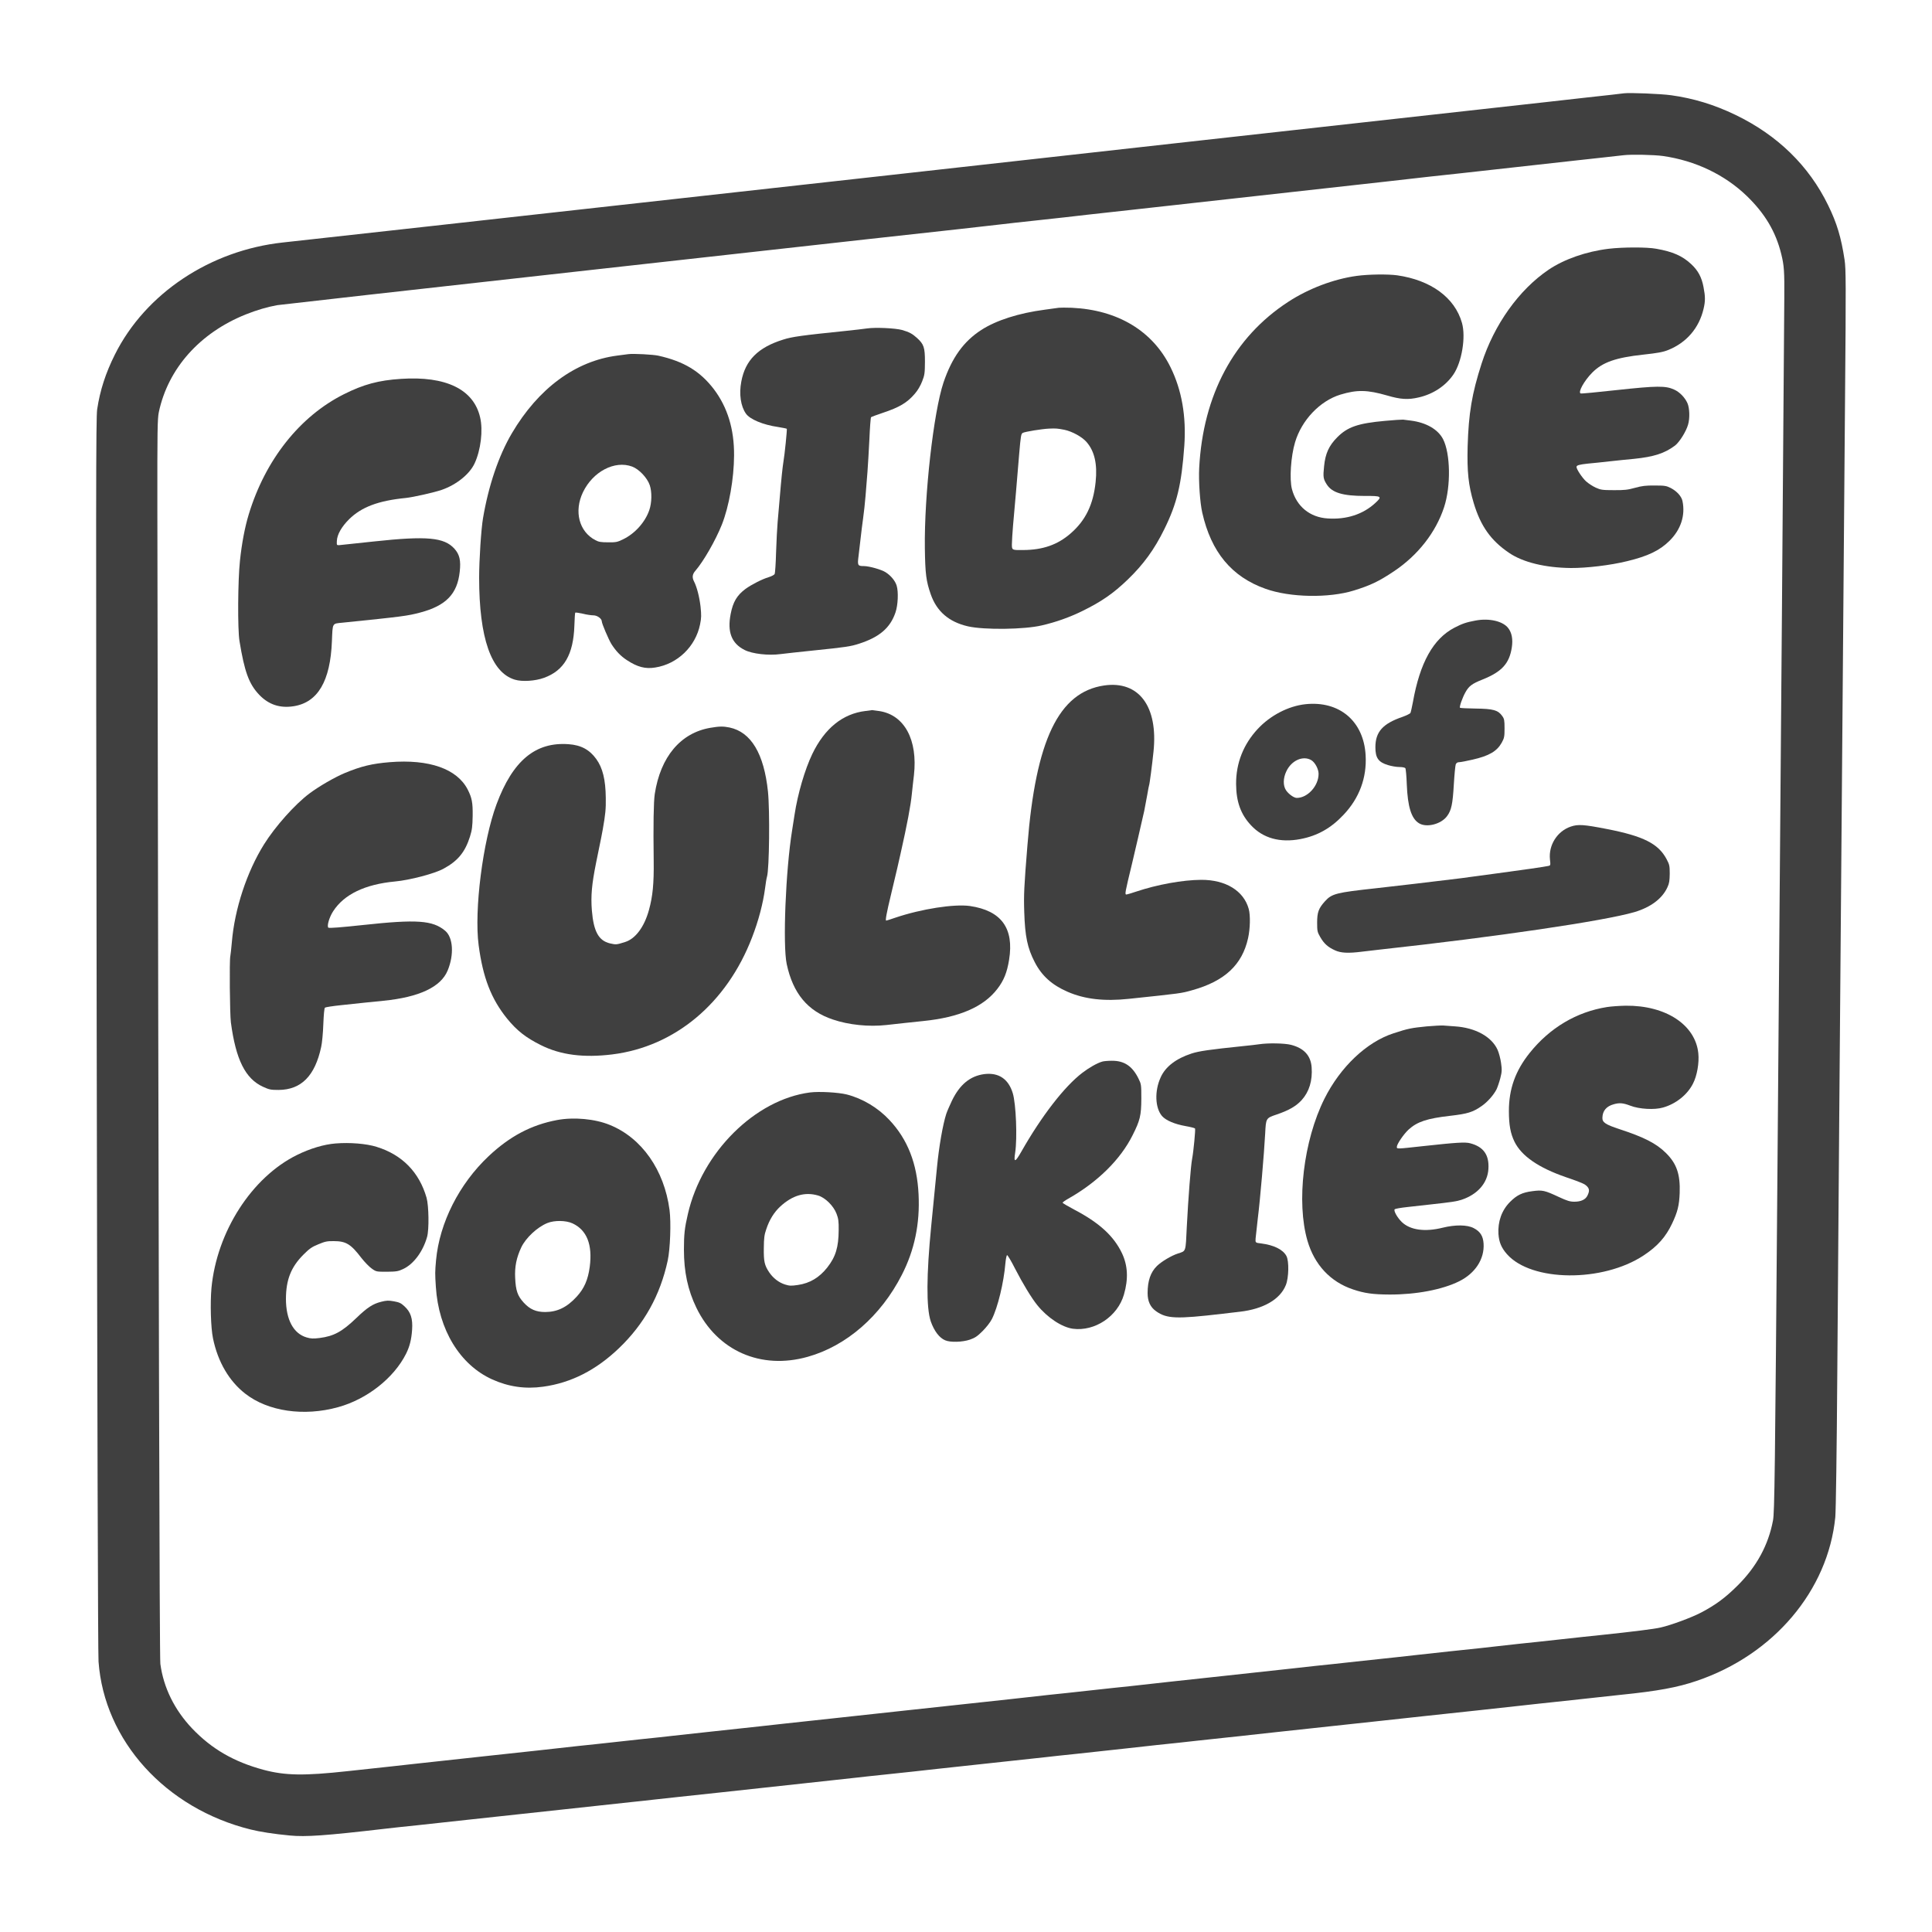 <?xml version="1.0" standalone="no"?>
<!DOCTYPE svg PUBLIC "-//W3C//DTD SVG 20010904//EN"
 "http://www.w3.org/TR/2001/REC-SVG-20010904/DTD/svg10.dtd">
<svg version="1.0" xmlns="http://www.w3.org/2000/svg"
 width="2000pt" height="2000pt" viewBox="0 0 2000 2000"
 preserveAspectRatio="xMidYMid meet">
<g transform="translate(0,2000) scale(0.1,-0.1)"
fill="#404040" stroke="none">
<path d="M16810 19034 c-19 -3 -195 -23 -390 -44 -195 -22 -375 -42 -400 -45
-38 -5 -238 -27 -675 -75 -70 -8 -399 -44 -630 -70 -231 -26 -560 -62 -630
-70 -438 -48 -637 -70 -675 -75 -25 -3 -166 -19 -315 -35 -148 -16 -290 -32
-315 -35 -25 -3 -166 -19 -315 -35 -148 -16 -290 -32 -315 -35 -25 -3 -691
-77 -1480 -165 -789 -88 -1455 -162 -1480 -165 -25 -3 -166 -19 -315 -35 -148
-16 -290 -32 -315 -35 -38 -5 -237 -27 -675 -75 -70 -8 -399 -44 -630 -70
-231 -26 -560 -62 -630 -70 -443 -49 -637 -70 -675 -75 -55 -7 -2872 -319
-3020 -335 -753 -81 -1424 -527 -1740 -1159 -96 -191 -155 -373 -184 -568 -13
-90 -14 -813 -5 -6465 6 -3942 13 -6414 19 -6498 59 -820 694 -1521 1575
-1739 97 -24 237 -46 405 -62 165 -16 367 -2 995 71 50 6 196 22 325 35 221
24 284 31 505 55 50 6 299 33 555 60 256 28 506 55 555 60 165 18 448 49 600
65 83 8 186 20 230 25 44 5 168 19 275 30 107 12 296 32 420 45 725 79 937
102 1150 125 107 11 231 25 275 30 44 5 148 17 230 25 184 19 479 51 600 65
50 6 299 33 555 60 256 27 506 54 555 60 50 6 196 22 325 35 225 24 304 33
505 55 50 6 196 22 325 36 129 13 314 33 410 44 96 11 243 26 325 35 83 8 186
20 230 25 44 5 168 19 275 30 261 28 446 48 555 60 184 20 276 30 510 55 132
14 339 37 460 50 121 13 369 40 550 59 182 20 371 40 420 46 99 11 260 29 555
60 107 11 231 25 275 30 44 5 148 16 230 25 386 39 591 77 790 145 796 270
1359 935 1434 1695 6 67 15 669 21 1540 6 787 15 1970 20 2630 6 660 15 1772
20 2470 11 1401 24 2978 40 4965 10 1177 9 1315 -5 1410 -35 231 -79 379 -170
565 -199 409 -524 726 -960 936 -220 106 -434 171 -665 203 -108 15 -428 28
-490 20z m405 -649 c336 -48 640 -194 868 -414 188 -182 299 -369 356 -599 30
-121 34 -179 32 -457 -10 -1459 -37 -4876 -51 -6550 -5 -665 -14 -1788 -20
-2495 -25 -3138 -30 -3529 -46 -3610 -48 -255 -170 -479 -368 -675 -127 -126
-226 -199 -376 -278 -97 -51 -312 -131 -420 -155 -63 -15 -288 -43 -610 -77
-80 -8 -269 -28 -420 -45 -151 -17 -340 -37 -420 -45 -80 -9 -181 -20 -225
-25 -102 -12 -212 -24 -510 -55 -132 -14 -276 -30 -320 -35 -44 -5 -145 -16
-225 -25 -80 -8 -269 -29 -420 -45 -151 -17 -340 -37 -420 -45 -80 -9 -181
-20 -225 -25 -150 -17 -270 -30 -735 -80 -571 -62 -634 -68 -735 -80 -44 -5
-145 -16 -225 -25 -80 -8 -269 -28 -420 -45 -151 -17 -340 -37 -420 -45 -80
-9 -181 -20 -225 -25 -101 -12 -164 -18 -735 -80 -256 -27 -505 -54 -555 -60
-94 -11 -288 -32 -690 -75 -467 -50 -691 -75 -780 -85 -98 -11 -253 -28 -555
-60 -107 -11 -231 -25 -275 -30 -44 -5 -145 -16 -225 -25 -80 -8 -269 -28
-420 -45 -151 -17 -340 -37 -420 -45 -80 -9 -181 -20 -225 -25 -101 -12 -164
-18 -735 -80 -465 -50 -585 -63 -735 -80 -44 -5 -145 -16 -225 -25 -80 -8
-288 -31 -463 -50 -449 -49 -644 -46 -869 14 -307 83 -536 215 -740 429 -181
191 -295 421 -328 667 -9 59 -18 3947 -31 11935 -1 842 1 953 15 1023 96 453
424 821 900 1012 115 46 226 78 326 96 30 5 1410 160 3065 344 1656 184 3030
337 3055 340 60 7 529 59 945 104 227 25 342 38 450 51 44 6 186 21 315 35
129 14 273 30 320 35 71 9 341 39 715 80 44 5 125 14 180 20 55 6 161 18 235
26 74 8 171 19 215 24 68 8 339 38 630 70 289 32 562 62 630 70 372 41 653 72
720 80 111 13 228 26 450 51 231 25 356 38 900 99 138 15 546 61 630 70 44 5
163 18 265 29 102 11 199 22 215 24 77 10 320 5 410 -8z"/>
<path d="M16655 17425 c-234 -28 -462 -108 -624 -217 -307 -208 -564 -568
-694 -973 -100 -310 -134 -514 -144 -855 -7 -265 8 -404 63 -588 72 -240 179
-389 367 -516 143 -97 372 -153 637 -156 165 -1 410 28 585 71 215 52 335 110
436 209 119 117 167 264 136 413 -10 49 -58 102 -121 135 -46 23 -62 26 -166
26 -93 1 -133 -4 -205 -24 -75 -21 -111 -25 -220 -24 -117 0 -135 3 -186 26
-31 14 -75 43 -99 64 -40 36 -100 126 -100 150 0 17 25 25 120 35 47 4 150 15
230 24 80 9 190 20 245 25 206 21 317 57 424 137 46 35 116 146 136 218 19 65
16 168 -6 220 -26 59 -80 116 -138 142 -89 41 -178 40 -595 -5 -198 -22 -366
-38 -373 -35 -30 12 36 131 119 215 107 108 243 156 530 187 147 16 203 26
255 47 191 76 321 227 368 426 19 80 19 127 0 225 -19 103 -57 173 -128 239
-91 85 -191 129 -362 159 -96 18 -347 17 -490 0z"/>
<path d="M14045 17144 c-237 -32 -499 -131 -710 -269 -561 -365 -882 -964
-921 -1720 -7 -133 8 -360 32 -463 92 -407 304 -663 654 -787 253 -91 656 -98
915 -18 174 54 259 95 415 199 248 166 433 402 519 663 72 219 66 557 -11 706
-53 101 -175 171 -333 191 -33 4 -69 8 -80 10 -11 1 -96 -4 -190 -13 -275 -25
-385 -62 -491 -169 -87 -87 -124 -169 -137 -299 -12 -114 -9 -133 29 -192 55
-84 166 -117 392 -117 176 1 184 -4 108 -74 -126 -116 -297 -172 -491 -159
-185 11 -324 125 -371 304 -27 102 -11 340 32 483 68 231 258 430 470 495 172
52 278 50 483 -9 139 -41 218 -46 328 -20 149 34 279 120 359 238 87 128 130
388 88 534 -74 261 -321 442 -671 492 -95 13 -294 11 -418 -6z"/>
<path d="M10960 16814 c-14 -2 -79 -11 -145 -20 -268 -35 -503 -110 -657 -210
-183 -118 -304 -287 -391 -544 -103 -307 -200 -1166 -193 -1715 4 -267 13
-339 61 -477 62 -178 189 -287 386 -332 168 -38 584 -33 764 10 147 34 285 83
420 149 199 98 319 181 469 325 162 156 276 312 379 522 131 266 178 461 207
864 21 304 -26 576 -143 813 -185 376 -547 593 -1022 615 -60 2 -121 2 -135 0z
m58 -1263 c81 -17 184 -73 231 -128 82 -95 112 -228 93 -411 -24 -235 -104
-400 -260 -535 -135 -117 -287 -170 -492 -171 -115 -1 -115 -1 -115 59 0 33 6
121 12 195 14 150 47 535 63 735 17 198 20 214 38 224 26 13 200 41 272 44 73
3 84 2 158 -12z"/>
<path d="M8975 16600 c-33 -5 -130 -16 -215 -25 -459 -47 -562 -61 -654 -91
-259 -81 -391 -213 -432 -434 -25 -129 -6 -256 48 -332 41 -59 178 -116 331
-138 48 -8 90 -16 92 -19 4 -8 -22 -267 -35 -341 -9 -56 -21 -165 -40 -395 -6
-71 -15 -175 -20 -230 -5 -55 -12 -194 -16 -310 -3 -115 -10 -218 -15 -227 -5
-10 -33 -24 -62 -33 -65 -19 -177 -76 -239 -121 -89 -66 -130 -135 -154 -259
-37 -187 9 -305 143 -373 80 -41 248 -60 374 -43 46 6 194 22 329 36 351 36
396 43 485 72 210 68 321 164 375 323 26 76 32 213 12 278 -15 49 -60 104
-114 138 -43 28 -171 64 -225 64 -65 0 -68 6 -55 107 6 48 16 133 22 188 6 55
17 145 25 200 8 55 19 159 25 230 5 72 14 184 20 250 5 66 14 219 20 339 5
121 13 223 17 227 5 4 57 24 118 44 177 59 256 106 336 200 29 33 58 83 75
127 26 66 28 85 29 203 0 149 -11 182 -84 248 -48 43 -78 59 -153 81 -68 19
-277 29 -363 16z"/>
<path d="M6505 16334 c-16 -2 -68 -9 -115 -15 -433 -56 -817 -339 -1091 -804
-137 -232 -242 -543 -299 -880 -19 -112 -40 -429 -40 -615 0 -625 125 -983
370 -1056 75 -23 211 -14 301 19 209 75 305 242 315 541 2 71 6 131 9 134 3 3
38 -2 78 -11 39 -10 89 -17 110 -17 40 0 87 -34 87 -64 0 -21 70 -185 98 -231
46 -73 96 -126 162 -169 108 -71 191 -93 293 -76 230 36 417 216 464 446 14
68 14 94 5 185 -12 101 -38 203 -68 261 -21 41 -17 74 15 110 84 97 209 315
274 478 74 187 125 476 126 715 2 273 -68 499 -209 686 -143 187 -311 288
-575 347 -53 12 -260 23 -310 16z m39 -1164 c72 -27 156 -116 182 -192 24 -70
22 -184 -5 -260 -43 -124 -148 -241 -269 -300 -61 -30 -75 -33 -157 -32 -72 0
-98 4 -131 22 -170 88 -224 299 -129 497 103 214 329 332 509 265z"/>
<path d="M4151 16078 c-232 -15 -388 -57 -591 -159 -457 -229 -814 -680 -985
-1244 -40 -131 -72 -298 -91 -480 -22 -203 -25 -709 -5 -830 52 -319 98 -446
205 -558 97 -101 213 -140 355 -118 251 39 381 260 397 674 8 193 1 180 109
191 627 64 672 70 805 105 267 71 384 192 409 422 13 117 -1 179 -55 239 -106
117 -285 134 -831 75 -181 -20 -341 -37 -358 -38 -29 -2 -30 -1 -28 42 3 68
48 147 127 226 128 126 302 192 586 220 77 8 291 56 373 84 152 53 288 162
340 274 64 137 89 343 57 477 -67 290 -354 429 -819 398z"/>
<path d="M15274 13576 c-97 -18 -137 -32 -218 -74 -219 -114 -357 -361 -430
-772 -10 -52 -21 -102 -25 -110 -4 -8 -41 -26 -82 -41 -205 -70 -281 -155
-281 -315 0 -110 31 -154 130 -184 35 -11 88 -20 117 -20 30 0 57 -5 63 -12 5
-7 12 -83 15 -168 9 -230 47 -354 126 -402 78 -49 231 -10 292 75 44 61 57
122 69 327 6 102 15 195 20 208 7 15 18 22 36 22 14 0 76 12 137 26 172 39
253 87 303 176 26 48 29 62 29 148 0 84 -3 99 -24 128 -43 61 -94 75 -274 77
-86 1 -160 5 -163 8 -9 9 25 106 57 162 35 63 68 88 177 131 199 80 276 165
302 330 13 85 1 153 -37 202 -55 72 -197 105 -339 78z"/>
<path d="M11430 12904 c-470 -69 -708 -564 -794 -1654 -35 -429 -39 -516 -33
-692 8 -254 33 -372 109 -519 72 -140 178 -236 340 -306 177 -77 379 -100 633
-73 548 58 538 56 659 90 335 94 515 263 576 538 22 99 25 235 7 302 -52 189
-239 303 -492 302 -192 -1 -457 -49 -677 -123 -48 -16 -92 -29 -97 -29 -19 0
-16 15 59 325 31 130 91 390 125 540 8 39 22 113 31 165 9 52 17 97 19 100 5
7 32 213 46 349 49 468 -151 737 -511 685z"/>
<path d="M13513 12710 c-176 -19 -363 -116 -493 -256 -148 -159 -225 -353
-224 -569 1 -184 48 -315 154 -428 125 -135 301 -183 512 -143 177 34 317 113
448 253 162 172 240 382 227 613 -19 354 -271 568 -624 530z m63 -580 c38 -24
74 -92 74 -141 0 -124 -113 -249 -226 -249 -29 0 -84 39 -111 79 -32 48 -31
125 3 196 53 114 174 167 260 115z"/>
<path d="M8960 12640 c-236 -28 -423 -179 -551 -445 -77 -160 -151 -412 -184
-630 -9 -55 -20 -127 -25 -160 -67 -415 -98 -1188 -56 -1385 65 -304 217 -487
478 -574 165 -56 371 -77 553 -57 55 6 141 15 190 21 50 6 135 15 190 20 377
38 628 147 771 335 66 86 99 169 120 299 53 327 -80 509 -405 557 -164 23
-504 -30 -773 -121 -48 -17 -91 -30 -94 -30 -11 0 3 76 51 275 66 276 71 299
98 420 68 302 105 497 117 622 5 48 14 133 21 188 41 366 -98 624 -358 664
-39 6 -73 10 -75 10 -2 -1 -32 -5 -68 -9z"/>
<path d="M7355 12466 c-309 -52 -518 -300 -577 -686 -12 -79 -16 -319 -11
-690 3 -237 -10 -369 -49 -510 -48 -175 -140 -299 -248 -332 -89 -28 -92 -28
-155 -14 -118 28 -170 123 -188 341 -12 151 -1 270 43 490 56 272 61 300 70
350 27 153 33 212 31 325 -2 189 -32 310 -98 402 -70 97 -158 145 -286 154
-344 26 -579 -170 -747 -622 -142 -382 -233 -1098 -185 -1459 44 -335 130
-556 294 -759 100 -123 193 -197 350 -275 203 -102 442 -133 741 -96 647 81
1183 529 1445 1210 67 173 114 352 135 510 6 50 15 104 20 120 24 79 30 683
10 880 -41 393 -175 617 -398 664 -64 13 -104 13 -197 -3z"/>
<path d="M4035 12110 c-184 -15 -296 -42 -465 -112 -105 -44 -265 -136 -368
-213 -148 -111 -353 -340 -469 -526 -178 -285 -305 -671 -333 -1014 -6 -66
-13 -131 -16 -145 -10 -44 -5 -598 6 -683 51 -385 149 -583 332 -667 66 -30
80 -33 163 -33 234 2 376 146 440 446 9 39 19 145 22 235 4 98 10 166 17 171
6 5 83 17 171 26 88 9 198 21 245 26 47 5 131 14 188 19 372 37 595 142 666
313 68 164 57 343 -26 412 -129 108 -291 120 -853 59 -224 -24 -349 -34 -356
-27 -17 17 10 109 50 170 113 175 330 279 641 308 152 14 408 81 501 132 148
80 223 171 274 332 22 71 26 106 28 215 2 137 -8 187 -51 272 -110 215 -399
317 -807 284z"/>
<path d="M16260 11443 c-140 -48 -230 -191 -215 -339 7 -61 6 -63 -16 -68 -33
-8 -262 -41 -524 -76 -121 -16 -251 -34 -290 -39 -38 -6 -126 -17 -195 -25
-69 -8 -237 -29 -375 -45 -137 -16 -317 -37 -400 -46 -413 -45 -458 -56 -529
-135 -66 -73 -81 -114 -81 -220 0 -89 2 -98 33 -152 39 -67 78 -102 150 -135
62 -29 138 -33 287 -14 55 7 136 16 180 21 1206 132 2319 296 2635 388 168 50
289 140 342 259 18 38 22 67 23 138 0 82 -3 95 -32 150 -85 161 -239 239 -618
313 -241 47 -299 51 -375 25z"/>
<path d="M16635 9575 c-315 -50 -592 -215 -800 -475 -148 -185 -215 -373 -215
-601 0 -143 16 -232 58 -318 73 -148 248 -269 532 -367 166 -57 195 -70 220
-96 24 -26 25 -49 4 -93 -20 -43 -67 -65 -137 -65 -44 0 -74 9 -158 48 -150
70 -172 75 -276 61 -105 -13 -161 -41 -231 -111 -86 -86 -128 -204 -120 -333
6 -84 30 -142 88 -208 253 -287 990 -294 1415 -13 143 94 229 191 295 331 56
119 73 185 78 315 7 193 -31 304 -141 413 -102 101 -226 164 -482 248 -145 48
-179 70 -177 119 2 71 41 118 118 139 60 17 97 13 171 -15 92 -36 251 -45 339
-19 134 38 252 133 310 248 42 81 65 215 55 313 -30 295 -336 497 -751 493
-63 -1 -151 -7 -195 -14z"/>
<path d="M14770 9375 c-160 -16 -193 -22 -345 -72 -278 -90 -550 -348 -715
-678 -216 -433 -292 -1069 -175 -1470 73 -249 238 -425 471 -503 119 -40 205
-52 377 -53 278 -1 548 51 722 137 167 83 263 231 253 390 -5 79 -35 126 -103
161 -67 35 -190 36 -320 4 -184 -46 -337 -25 -424 59 -47 46 -87 118 -73 132
5 5 65 16 133 23 68 8 169 19 224 25 237 26 283 33 335 50 167 56 270 174 278
320 9 145 -51 229 -189 265 -52 14 -143 8 -491 -30 -273 -30 -268 -30 -268 -7
0 28 71 132 122 179 89 81 191 115 429 142 181 21 235 37 328 102 59 41 122
112 153 172 10 21 28 73 39 115 17 67 18 87 8 157 -6 44 -22 106 -36 137 -61
136 -229 229 -440 243 -43 3 -98 7 -123 9 -25 1 -101 -3 -170 -9z"/>
<path d="M13035 9190 c-27 -4 -102 -13 -165 -19 -349 -36 -459 -52 -535 -77
-160 -52 -270 -136 -319 -245 -66 -142 -59 -319 14 -403 40 -45 130 -83 242
-103 51 -9 95 -20 99 -25 6 -9 -16 -242 -30 -313 -14 -71 -40 -406 -55 -698
-13 -275 -7 -255 -91 -283 -67 -21 -171 -83 -218 -129 -66 -64 -97 -154 -97
-281 0 -85 28 -146 88 -188 110 -78 210 -82 687 -26 44 5 125 14 180 21 244
28 417 128 476 276 31 77 34 249 6 301 -36 67 -129 113 -262 130 -60 7 -60 7
-57 52 2 25 12 115 22 200 25 199 66 679 77 885 8 160 8 160 117 197 130 44
203 87 261 150 78 87 113 201 103 340 -9 121 -80 198 -214 232 -66 17 -237 20
-329 6z"/>
<path d="M11409 9010 c-52 -15 -136 -63 -205 -116 -184 -140 -421 -446 -629
-812 -67 -118 -83 -121 -66 -14 23 150 9 505 -25 616 -45 147 -146 215 -294
197 -146 -19 -254 -107 -335 -274 -24 -51 -51 -112 -59 -137 -36 -110 -76
-342 -96 -550 -18 -180 -50 -513 -60 -610 -50 -507 -52 -849 -5 -988 35 -100
89 -172 150 -197 54 -23 178 -19 255 7 52 18 78 35 131 88 39 39 79 90 97 125
61 121 123 377 140 579 4 44 12 81 17 83 6 1 43 -61 83 -140 78 -152 170 -304
230 -378 104 -129 254 -228 368 -244 228 -30 464 128 529 354 47 162 40 299
-20 427 -86 180 -236 317 -498 454 -64 34 -117 65 -117 70 0 4 26 23 58 41
303 171 541 405 667 658 77 153 89 204 90 376 0 146 -1 152 -29 209 -64 130
-148 186 -276 185 -41 0 -87 -4 -101 -9z"/>
<path d="M8385 8691 c-569 -74 -1118 -620 -1264 -1258 -34 -145 -41 -211 -41
-369 0 -230 40 -418 129 -602 216 -445 666 -644 1151 -508 401 112 758 422
976 849 131 256 188 529 173 832 -15 319 -113 570 -301 770 -118 127 -278 223
-442 265 -89 22 -285 33 -381 21z m84 -1067 c74 -22 160 -107 191 -189 19 -50
23 -79 22 -168 -1 -178 -31 -277 -118 -388 -83 -105 -181 -163 -304 -181 -69
-10 -86 -10 -134 5 -65 21 -122 65 -164 127 -48 72 -57 112 -55 250 1 103 5
138 26 197 32 97 81 175 145 234 126 116 256 153 391 113z"/>
<path d="M5765 8405 c-265 -50 -487 -167 -706 -373 -306 -288 -509 -690 -545
-1077 -11 -122 -11 -140 -2 -277 28 -443 249 -806 582 -957 170 -77 343 -102
529 -76 289 40 547 171 785 399 261 250 426 547 504 906 26 120 36 396 19 525
-55 414 -288 746 -619 880 -154 63 -373 83 -547 50z m161 -1069 c149 -69 209
-220 179 -450 -18 -134 -57 -224 -135 -309 -101 -110 -199 -158 -325 -159 -97
0 -160 28 -224 98 -63 69 -82 123 -88 254 -6 117 13 210 63 317 47 99 166 210
270 252 73 30 193 28 260 -3z"/>
<path d="M3475 8163 c-120 -9 -264 -52 -400 -119 -469 -231 -831 -795 -886
-1378 -14 -158 -7 -411 16 -521 50 -243 167 -443 335 -573 235 -183 606 -237
960 -139 298 82 576 300 703 552 38 76 56 148 63 249 8 116 -14 184 -80 244
-35 33 -54 41 -109 51 -55 10 -77 9 -131 -5 -86 -21 -145 -60 -256 -167 -149
-143 -234 -189 -382 -208 -65 -8 -90 -7 -134 6 -137 40 -214 185 -214 400 1
197 52 327 180 456 63 63 88 81 155 108 69 29 92 34 160 33 127 0 177 -31 286
-174 33 -42 81 -92 107 -110 46 -33 49 -33 157 -33 98 1 117 4 168 28 108 50
205 180 248 332 22 77 18 322 -5 405 -76 266 -254 447 -518 528 -104 33 -278
47 -423 35z"/>
</g>
</svg>
